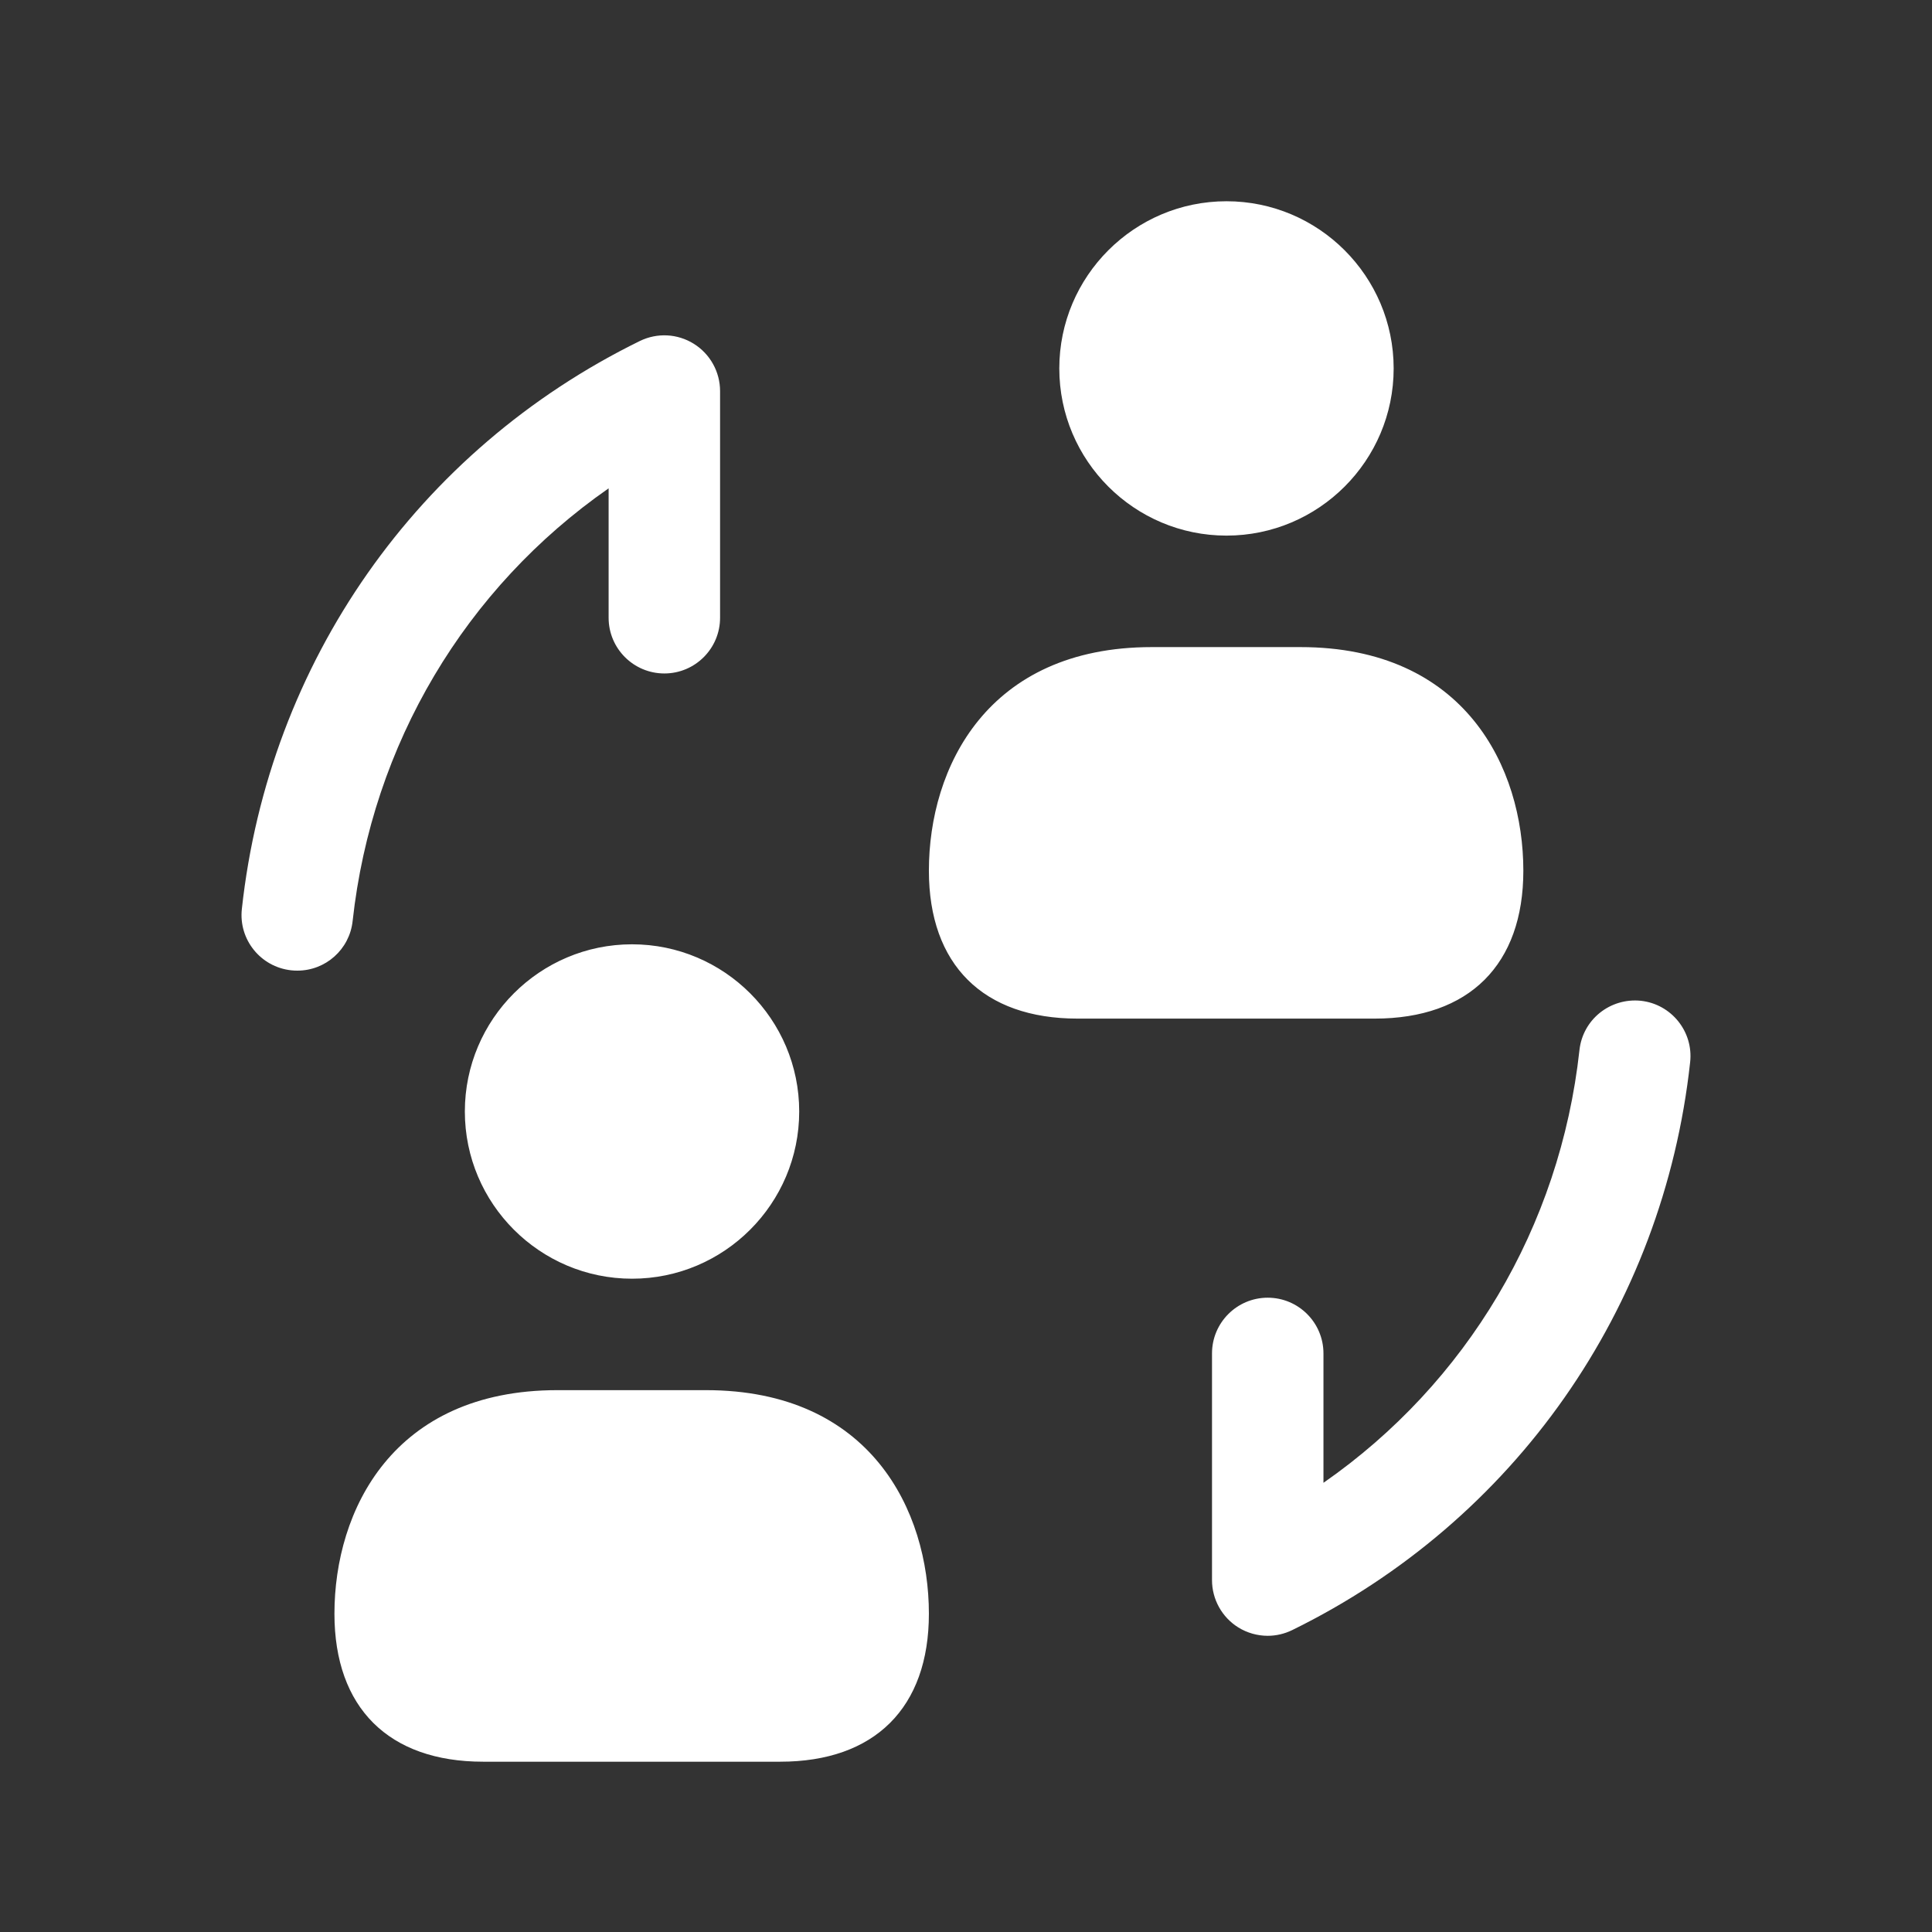 <svg width="48" height="48" viewBox="0 0 48 48" fill="none" xmlns="http://www.w3.org/2000/svg">
<rect x="0" y="0" width="48" height="48" fill="#333333" stroke="none"/>
<path d="M37.847 21.632C37.847 23.967 36.501 25.307 34.153 25.307H26.772C24.425 25.307 23.078 23.967 23.078 21.632C23.078 19.069 24.529 16.077 28.616 16.077H32.309C36.396 16.077 37.847 19.069 37.847 21.632ZM30.472 13.307C32.761 13.307 34.625 11.445 34.625 9.154C34.625 6.863 32.761 5 30.472 5C28.182 5 26.318 6.863 26.318 9.154C26.318 11.445 28.182 13.307 30.472 13.307ZM23.078 40.093C23.078 42.428 21.732 43.769 19.384 43.769H12.003C9.656 43.769 8.309 42.428 8.309 40.093C8.309 37.531 9.76 34.538 13.847 34.538H17.54C21.627 34.538 23.078 37.531 23.078 40.093ZM15.703 31.769C17.992 31.769 19.856 29.906 19.856 27.615C19.856 25.324 17.992 23.461 15.703 23.461C13.413 23.461 11.549 25.324 11.549 27.615C11.549 29.906 13.413 31.769 15.703 31.769ZM8.761 22.883C9.243 18.484 11.569 14.605 15.121 12.133V15.348C15.121 16.112 15.741 16.732 16.506 16.732C17.27 16.732 17.89 16.112 17.89 15.348V9.717C17.89 9.239 17.643 8.794 17.237 8.541C16.831 8.288 16.327 8.262 15.895 8.473C10.373 11.181 6.677 16.455 6.009 22.581C5.924 23.341 6.474 24.024 7.234 24.107C7.284 24.113 7.336 24.115 7.386 24.115C8.085 24.117 8.684 23.592 8.761 22.883ZM32.105 40.499C37.627 37.789 41.323 32.515 41.991 26.391C42.076 25.631 41.526 24.947 40.766 24.864C40.003 24.787 39.324 25.329 39.241 26.09C38.759 30.489 36.433 34.368 32.881 36.84V33.626C32.881 32.862 32.261 32.241 31.496 32.241C30.732 32.241 30.112 32.862 30.112 33.626V39.257C30.112 39.735 30.359 40.18 30.765 40.433C30.988 40.571 31.243 40.641 31.496 40.641C31.705 40.641 31.912 40.593 32.105 40.499Z" fill="white"/>
</svg>
